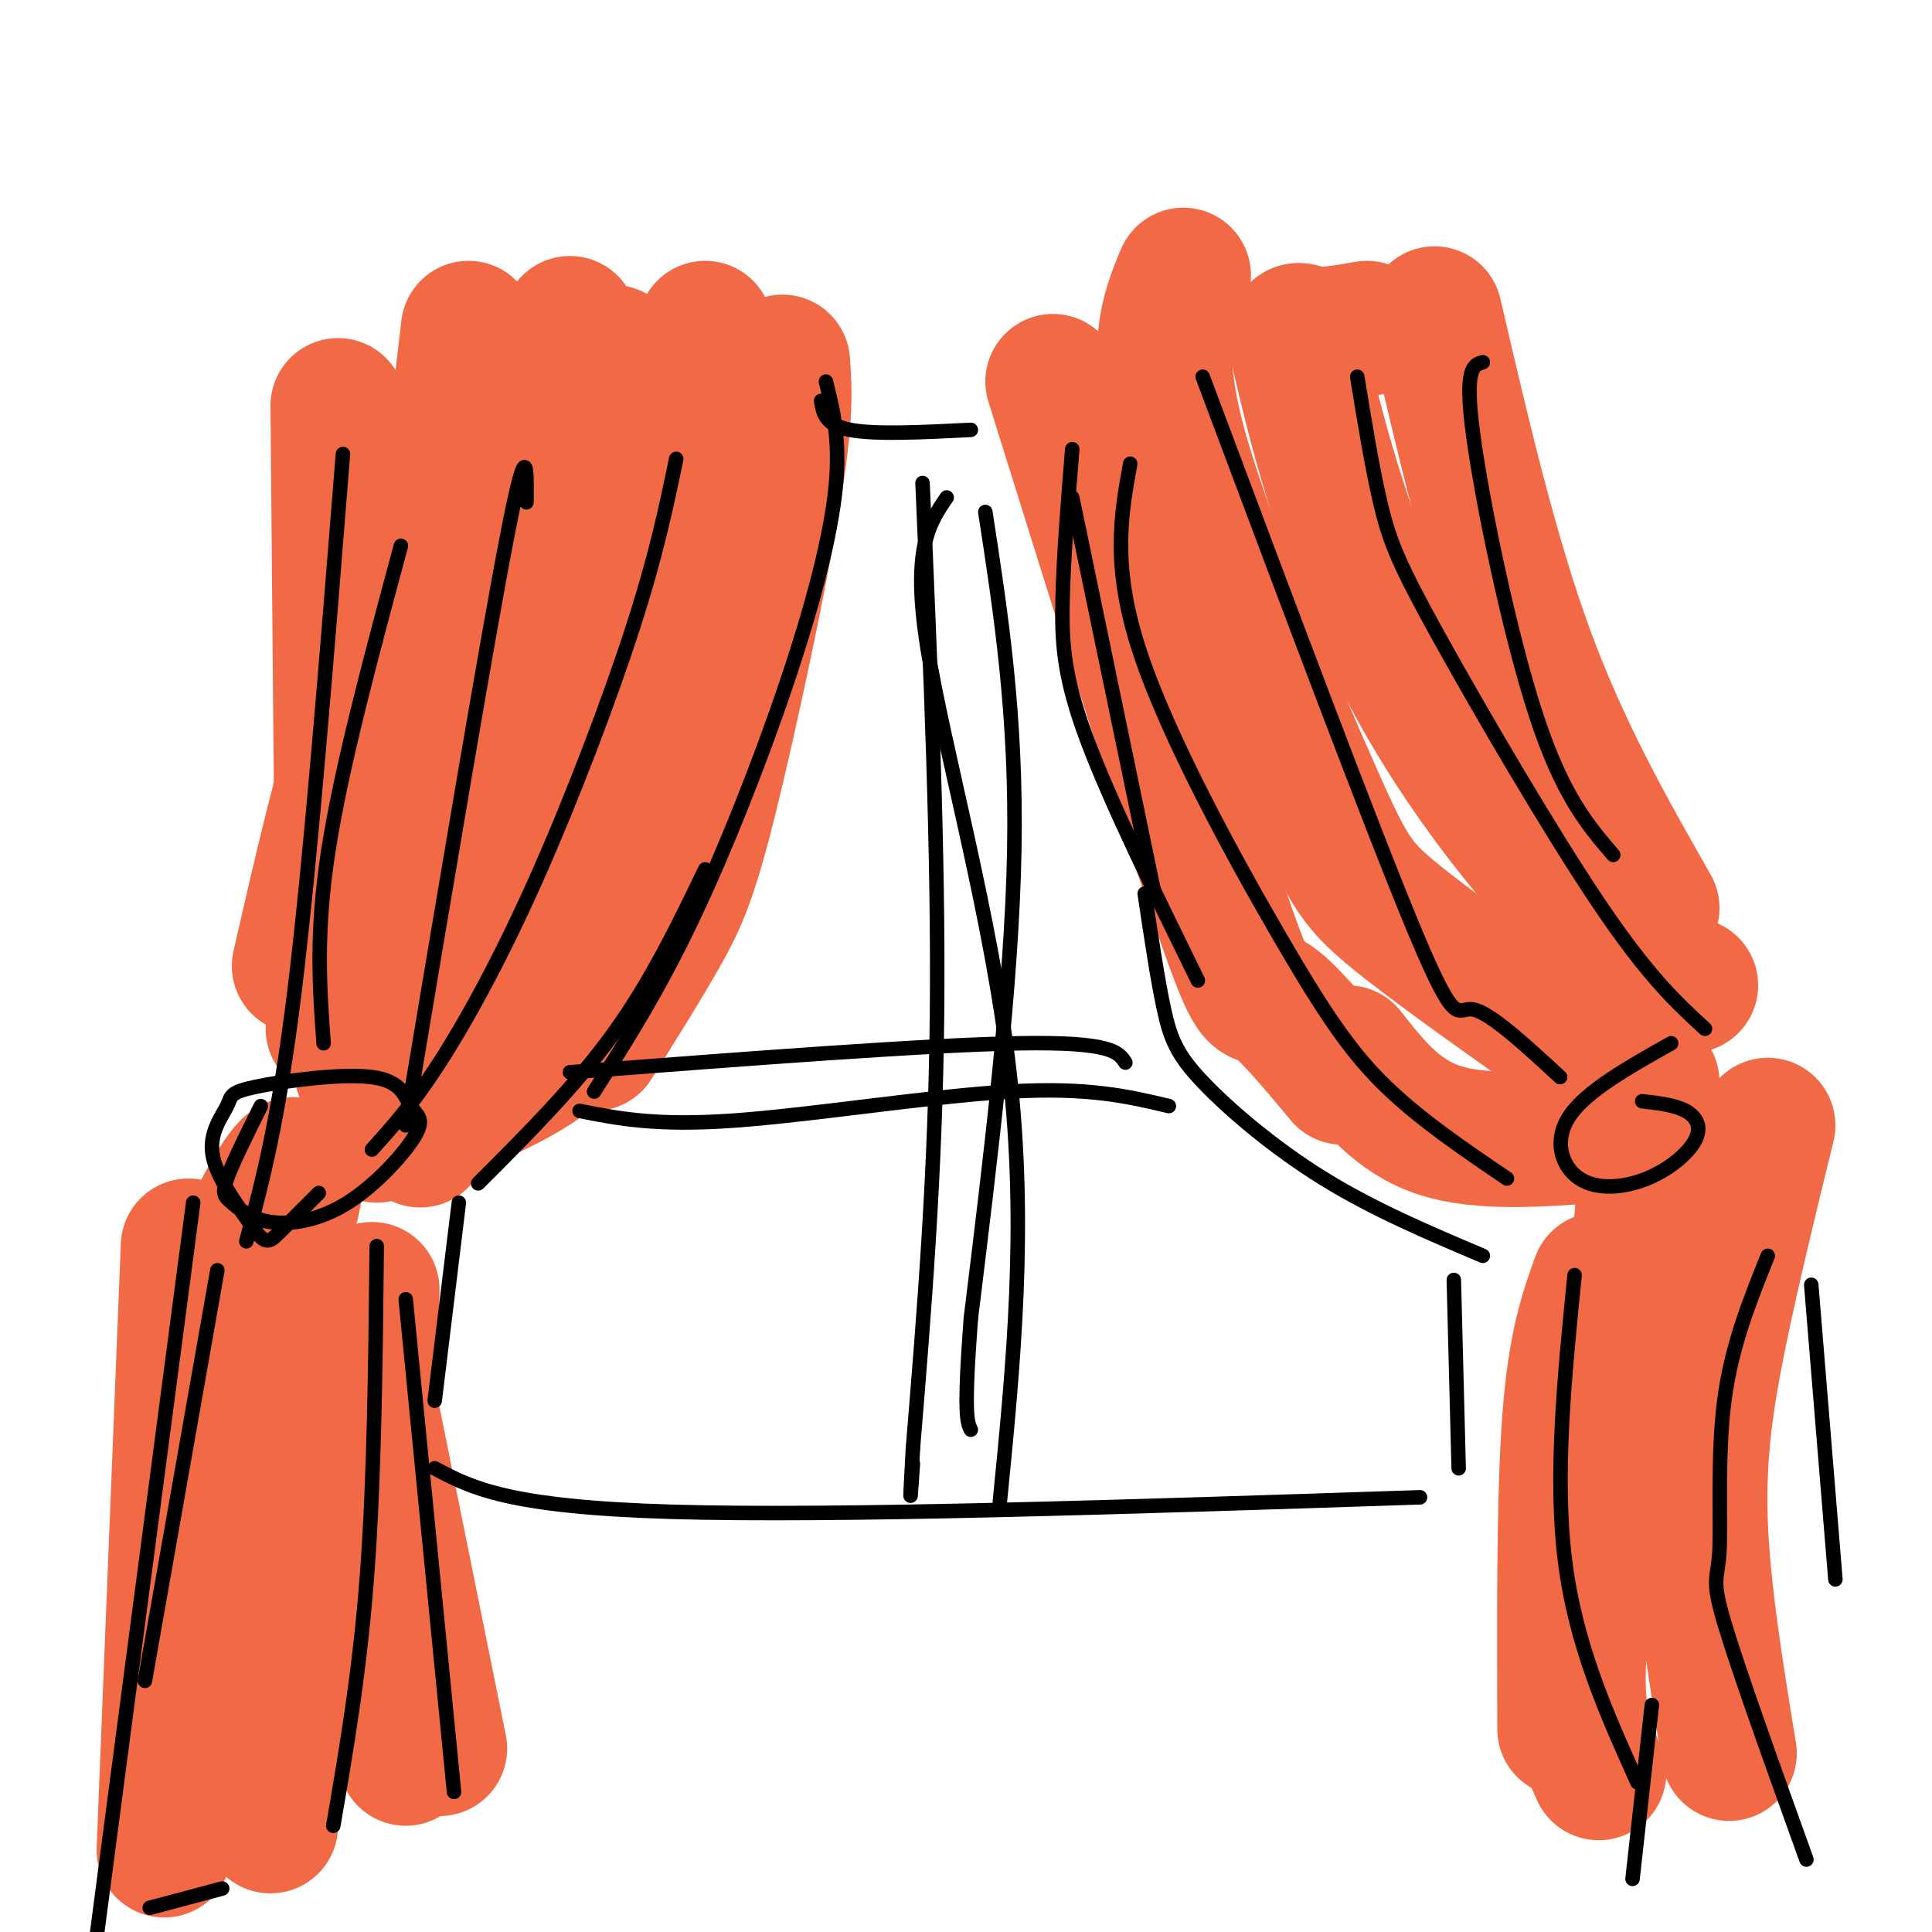 <svg viewBox='0 0 400 400' version='1.1' xmlns='http://www.w3.org/2000/svg' xmlns:xlink='http://www.w3.org/1999/xlink'><g fill='none' stroke='rgb(242,105,70)' stroke-width='28' stroke-linecap='round' stroke-linejoin='round'><path d='M162,75c0.411,5.518 0.821,11.036 -2,28c-2.821,16.964 -8.875,45.375 -13,62c-4.125,16.625 -6.321,21.464 -10,28c-3.679,6.536 -8.839,14.768 -14,23'/><path d='M146,68c-1.978,32.933 -3.956,65.867 -10,89c-6.044,23.133 -16.156,36.467 -25,48c-8.844,11.533 -16.422,21.267 -24,31'/><path d='M127,73c0.256,6.571 0.512,13.143 0,19c-0.512,5.857 -1.792,11.000 -7,27c-5.208,16.000 -14.345,42.857 -21,59c-6.655,16.143 -10.827,21.571 -15,27'/><path d='M118,67c-1.489,10.933 -2.978,21.867 -8,38c-5.022,16.133 -13.578,37.467 -21,52c-7.422,14.533 -13.711,22.267 -20,30'/><path d='M94,184c0.000,0.000 -25.000,29.000 -25,29'/><path d='M97,68c-1.711,14.933 -3.422,29.867 -7,42c-3.578,12.133 -9.022,21.467 -14,36c-4.978,14.533 -9.489,34.267 -14,54'/><path d='M70,84c0.000,0.000 1.000,114.000 1,114'/><path d='M109,209c-4.167,4.417 -8.333,8.833 -14,11c-5.667,2.167 -12.833,2.083 -20,2'/><path d='M118,201c-7.000,5.417 -14.000,10.833 -20,14c-6.000,3.167 -11.000,4.083 -16,5'/><path d='M127,200c-3.417,7.083 -6.833,14.167 -15,20c-8.167,5.833 -21.083,10.417 -34,15'/><path d='M69,272c0.000,0.000 -13.000,106.000 -13,106'/><path d='M39,258c0.000,0.000 -5.000,125.000 -5,125'/><path d='M77,267c-0.583,21.417 -1.167,42.833 0,59c1.167,16.167 4.083,27.083 7,38'/><path d='M72,268c0.000,0.000 19.000,94.000 19,94'/><path d='M67,267c0.000,0.000 0.000,-1.000 0,-1'/><path d='M50,289c-1.758,-1.443 -3.515,-2.887 -5,-5c-1.485,-2.113 -2.697,-4.896 0,-13c2.697,-8.104 9.303,-21.528 13,-27c3.697,-5.472 4.485,-2.992 2,7c-2.485,9.992 -8.242,27.496 -14,45'/><path d='M218,79c14.000,44.800 28.000,89.600 35,110c7.000,20.400 7.000,16.400 10,18c3.000,1.600 9.000,8.800 15,16'/><path d='M245,57c-3.173,7.530 -6.345,15.060 -1,35c5.345,19.940 19.208,52.292 27,70c7.792,17.708 9.512,20.774 17,27c7.488,6.226 20.744,15.613 34,25'/><path d='M283,68c-4.601,0.820 -9.203,1.640 -12,1c-2.797,-0.640 -3.791,-2.738 -1,9c2.791,11.738 9.367,37.314 21,60c11.633,22.686 28.324,42.482 39,53c10.676,10.518 15.338,11.759 20,13'/><path d='M297,65c5.750,24.750 11.500,49.500 19,70c7.500,20.500 16.750,36.750 26,53'/><path d='M279,218c5.167,6.583 10.333,13.167 19,16c8.667,2.833 20.833,1.917 33,1'/><path d='M342,224c-2.250,31.750 -4.500,63.500 -7,83c-2.500,19.500 -5.250,26.750 -8,34'/><path d='M366,233c-3.644,14.889 -7.289,29.778 -10,43c-2.711,13.222 -4.489,24.778 -4,39c0.489,14.222 3.244,31.111 6,48'/><path d='M335,264c0.978,5.356 1.956,10.711 0,25c-1.956,14.289 -6.844,37.511 -8,52c-1.156,14.489 1.422,20.244 4,26'/><path d='M331,265c-2.417,6.750 -4.833,13.500 -6,29c-1.167,15.500 -1.083,39.750 -1,64'/></g>
<g fill='none' stroke='rgb(0,0,0)' stroke-width='3' stroke-linecap='round' stroke-linejoin='round'><path d='M171,79c1.500,6.054 3.000,12.107 2,22c-1.000,9.893 -4.500,23.625 -10,40c-5.500,16.375 -13.000,35.393 -20,50c-7.000,14.607 -13.500,24.804 -20,35'/><path d='M146,180c-5.583,11.583 -11.167,23.167 -19,34c-7.833,10.833 -17.917,20.917 -28,31'/><path d='M140,95c-2.054,9.935 -4.107,19.869 -9,35c-4.893,15.131 -12.625,35.458 -20,52c-7.375,16.542 -14.393,29.298 -20,38c-5.607,8.702 -9.804,13.351 -14,18'/><path d='M109,104c0.083,-7.250 0.167,-14.500 -4,7c-4.167,21.500 -12.583,71.750 -21,122'/><path d='M83,113c-6.167,22.917 -12.333,45.833 -15,63c-2.667,17.167 -1.833,28.583 -1,40'/><path d='M71,94c-3.333,41.917 -6.667,83.833 -10,111c-3.333,27.167 -6.667,39.583 -10,52'/><path d='M54,229c-2.928,5.899 -5.857,11.799 -7,15c-1.143,3.201 -0.502,3.704 1,5c1.502,1.296 3.863,3.385 8,4c4.137,0.615 10.050,-0.243 16,-4c5.950,-3.757 11.939,-10.414 14,-14c2.061,-3.586 0.195,-4.102 -1,-6c-1.195,-1.898 -1.718,-5.177 -8,-6c-6.282,-0.823 -18.323,0.810 -24,2c-5.677,1.190 -4.990,1.936 -6,4c-1.010,2.064 -3.717,5.447 -3,10c0.717,4.553 4.859,10.277 9,16'/><path d='M53,255c2.156,2.844 3.044,1.956 5,0c1.956,-1.956 4.978,-4.978 8,-8'/><path d='M78,258c-0.250,24.000 -0.500,48.000 -2,68c-1.500,20.000 -4.250,36.000 -7,52'/><path d='M45,263c0.000,0.000 -15.000,85.000 -15,85'/><path d='M40,249c0.000,0.000 -20.000,152.000 -20,152'/><path d='M31,395c0.000,0.000 15.000,-4.000 15,-4'/><path d='M84,269c0.000,0.000 10.000,102.000 10,102'/><path d='M234,96c-1.929,10.619 -3.857,21.238 2,39c5.857,17.762 19.500,42.667 29,59c9.500,16.333 14.857,24.095 22,31c7.143,6.905 16.071,12.952 25,19'/><path d='M249,78c17.644,47.089 35.289,94.178 44,115c8.711,20.822 8.489,15.378 12,16c3.511,0.622 10.756,7.311 18,14'/><path d='M281,78c1.607,9.839 3.214,19.679 5,27c1.786,7.321 3.750,12.125 12,27c8.250,14.875 22.786,39.821 33,55c10.214,15.179 16.107,20.589 22,26'/><path d='M307,75c-1.933,0.533 -3.867,1.067 -2,15c1.867,13.933 7.533,41.267 13,58c5.467,16.733 10.733,22.867 16,29'/><path d='M237,185c1.333,8.946 2.667,17.893 4,24c1.333,6.107 2.667,9.375 8,15c5.333,5.625 14.667,13.607 25,20c10.333,6.393 21.667,11.196 33,16'/><path d='M346,216c-8.759,4.921 -17.518,9.841 -21,15c-3.482,5.159 -1.687,10.556 2,13c3.687,2.444 9.267,1.933 14,0c4.733,-1.933 8.621,-5.290 10,-8c1.379,-2.710 0.251,-4.774 -2,-6c-2.251,-1.226 -5.626,-1.613 -9,-2'/><path d='M239,185c0.000,0.000 -17.000,-82.000 -17,-82'/><path d='M222,93c-0.889,10.978 -1.778,21.956 -2,31c-0.222,9.044 0.222,16.156 5,29c4.778,12.844 13.889,31.422 23,50'/><path d='M326,264c-2.083,20.750 -4.167,41.500 -2,59c2.167,17.500 8.583,31.750 15,46'/><path d='M366,260c-3.762,9.327 -7.524,18.655 -9,30c-1.476,11.345 -0.667,24.708 -1,31c-0.333,6.292 -1.810,5.512 1,15c2.810,9.488 9.905,29.244 17,49'/><path d='M375,266c0.000,0.000 5.000,61.000 5,61'/><path d='M170,83c0.417,2.500 0.833,5.000 6,6c5.167,1.000 15.083,0.500 25,0'/><path d='M95,249c0.000,0.000 -5.000,41.000 -5,41'/><path d='M90,304c7.500,4.000 15.000,8.000 49,9c34.000,1.000 94.500,-1.000 155,-3'/><path d='M301,265c0.000,0.000 1.000,39.000 1,39'/><path d='M196,103c-3.622,5.289 -7.244,10.578 -4,31c3.244,20.422 13.356,55.978 17,88c3.644,32.022 0.822,60.511 -2,89'/><path d='M118,222c36.917,-2.833 73.833,-5.667 93,-6c19.167,-0.333 20.583,1.833 22,4'/><path d='M120,230c7.911,1.578 15.822,3.156 32,2c16.178,-1.156 40.622,-5.044 57,-6c16.378,-0.956 24.689,1.022 33,3'/><path d='M191,100c1.667,38.333 3.333,76.667 3,110c-0.333,33.333 -2.667,61.667 -5,90'/><path d='M189,300c-0.833,15.500 -0.417,9.250 0,3'/><path d='M204,106c3.250,21.083 6.500,42.167 6,70c-0.500,27.833 -4.750,62.417 -9,97'/><path d='M201,273c-1.500,20.000 -0.750,21.500 0,23'/><path d='M342,353c0.000,0.000 -4.000,36.000 -4,36'/></g>
</svg>